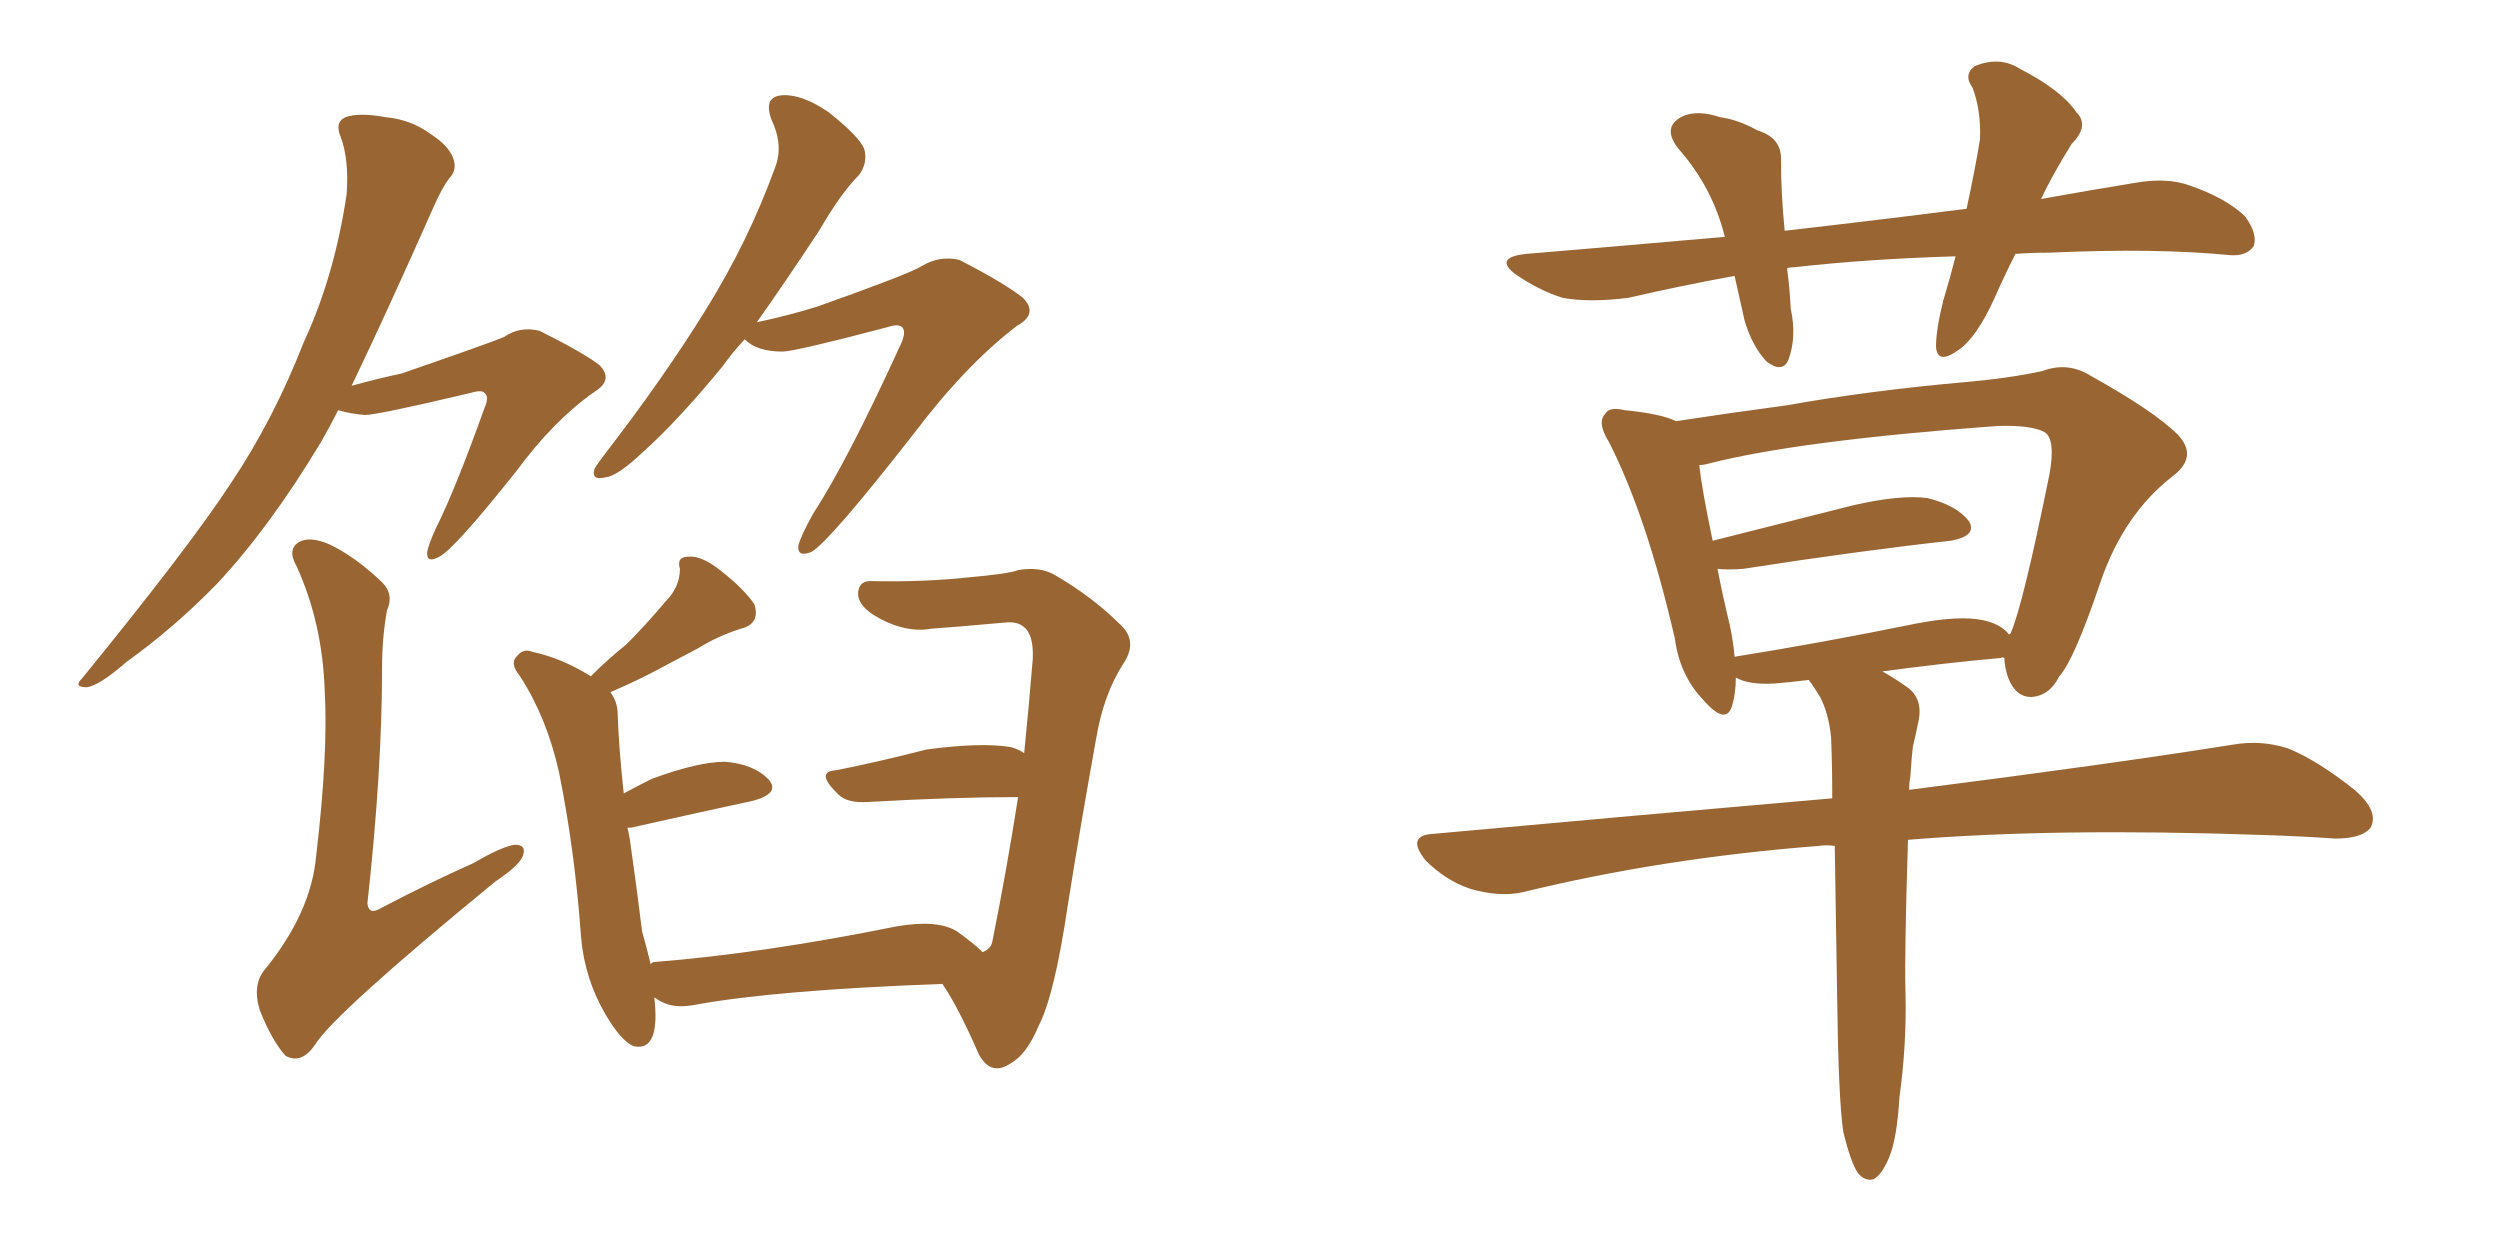 <svg xmlns="http://www.w3.org/2000/svg" xmlns:xlink="http://www.w3.org/1999/xlink" width="300" height="150"><path fill="#996633" padding="10" d="M89.36 40.72L89.36 40.72Q87.74 42.48 86.72 43.95L86.72 43.95Q81.30 50.54 77.20 54.20L77.20 54.20Q74.12 57.13 72.66 57.28L72.66 57.28Q70.90 57.71 71.34 56.25L71.34 56.25Q71.78 55.52 72.80 54.20L72.80 54.20Q79.69 45.26 84.67 37.21L84.67 37.21Q89.79 29.00 93.02 20.07L93.02 20.07Q94.04 17.43 92.58 14.36L92.58 14.36Q91.55 11.57 93.90 11.43L93.90 11.43Q96.24 11.28 99.46 13.48L99.46 13.48Q103.13 16.41 103.71 17.87L103.71 17.87Q104.15 19.48 103.13 20.95L103.13 20.95Q100.93 23.14 98.29 27.69L98.29 27.69Q94.34 33.69 90.82 38.67L90.82 38.67Q94.92 37.79 98.14 36.77L98.14 36.77Q109.28 32.81 110.60 31.93L110.60 31.93Q112.79 30.62 115.14 31.20L115.14 31.20Q120.56 33.98 122.75 35.74L122.75 35.74Q124.66 37.65 122.02 39.11L122.02 39.11Q115.87 43.80 109.57 52.15L109.57 52.15Q99.61 64.89 97.41 66.21L97.41 66.21Q95.65 66.94 95.80 65.48L95.80 65.48Q96.09 64.31 97.56 61.67L97.56 61.67Q101.66 55.37 107.96 41.60L107.96 41.60Q108.84 39.84 108.25 39.26L108.25 39.26Q107.81 38.82 106.49 39.26L106.49 39.26Q95.36 42.19 93.90 42.19L93.90 42.19Q90.82 42.19 89.36 40.72ZM73.24 83.06L73.24 83.06Q74.12 84.23 74.12 85.69L74.12 85.69Q74.27 89.94 74.85 95.21L74.85 95.21Q76.46 94.34 78.22 93.46L78.22 93.46Q83.79 91.41 87.01 91.41L87.01 91.41Q90.53 91.70 92.29 93.60L92.29 93.60Q93.60 95.21 90.38 96.09L90.38 96.09Q84.23 97.41 75.73 99.32L75.73 99.32Q75.44 99.32 75.29 99.32L75.29 99.32Q75.44 99.90 75.59 100.78L75.59 100.78Q76.46 106.93 77.05 111.77L77.05 111.77Q77.64 113.82 78.08 115.72L78.08 115.72Q78.22 115.43 78.66 115.43L78.66 115.43Q91.55 114.40 107.52 111.18L107.52 111.18Q112.50 110.30 114.84 111.77L114.84 111.77Q116.89 113.23 117.92 114.26L117.92 114.26Q118.95 113.82 119.09 112.94L119.09 112.94Q120.85 104.15 122.17 95.65L122.17 95.65Q114.40 95.65 104.15 96.24L104.15 96.24Q101.66 96.39 100.63 95.36L100.63 95.36Q97.71 92.58 100.34 92.43L100.34 92.43Q105.47 91.41 111.18 89.94L111.18 89.94Q117.77 89.06 121.29 89.65L121.29 89.65Q122.31 89.94 122.90 90.38L122.90 90.38Q123.49 84.52 123.93 79.10L123.93 79.10Q124.07 76.03 122.75 75.15L122.75 75.15Q122.02 74.56 120.56 74.71L120.56 74.71Q114.11 75.29 111.77 75.44L111.77 75.44Q108.54 76.03 104.88 73.83L104.88 73.83Q102.83 72.51 102.98 71.04L102.98 71.04Q103.13 69.73 104.44 69.73L104.44 69.73Q110.74 69.87 116.16 69.29L116.16 69.29Q121.14 68.85 122.17 68.41L122.17 68.41Q124.80 67.97 126.56 68.99L126.56 68.99Q131.10 71.63 134.33 74.85L134.33 74.85Q136.67 76.90 134.77 79.69L134.77 79.69Q132.42 83.35 131.54 88.62L131.54 88.62Q129.64 99.17 128.17 108.40L128.17 108.40Q126.56 119.38 124.66 123.05L124.66 123.05Q123.19 126.56 121.29 127.59L121.29 127.59Q118.95 129.20 117.48 126.56L117.48 126.56Q114.99 120.85 113.09 118.07L113.09 118.07Q93.16 118.80 83.50 120.56L83.50 120.56Q81.30 121.00 79.83 120.41L79.83 120.41Q79.10 120.12 78.52 119.68L78.52 119.68Q78.66 120.85 78.66 121.88L78.66 121.88Q78.66 126.12 76.03 125.54L76.03 125.54Q74.56 124.95 72.66 121.73L72.66 121.73Q70.17 117.48 69.73 112.50L69.73 112.50Q68.99 102.10 67.09 92.72L67.09 92.72Q65.63 86.13 62.40 81.15L62.40 81.15Q61.08 79.54 62.11 78.66L62.11 78.66Q62.84 77.78 63.87 78.22L63.87 78.22Q67.38 78.96 70.90 81.15L70.90 81.15Q72.95 79.10 75.15 77.34L75.15 77.34Q77.49 75 79.83 72.22L79.83 72.22Q81.59 70.46 81.59 68.26L81.59 68.26Q81.15 66.80 82.62 66.80L82.62 66.80Q84.23 66.65 86.57 68.55L86.57 68.55Q89.21 70.61 90.53 72.51L90.53 72.51Q91.26 74.85 88.92 75.44L88.92 75.44Q86.13 76.32 83.79 77.78L83.79 77.78Q81.30 79.10 78.52 80.57L78.52 80.57Q76.32 81.74 73.24 83.06ZM40.58 49.22L40.58 49.22Q39.55 51.27 38.53 53.03L38.53 53.03Q32.37 63.28 26.07 70.02L26.07 70.02Q20.95 75.29 15.23 79.39L15.23 79.39Q11.87 82.32 10.40 82.47L10.40 82.47Q8.79 82.47 9.81 81.45L9.81 81.45Q22.71 65.63 27.69 58.01L27.69 58.01Q32.81 50.39 36.47 41.02L36.47 41.02Q40.14 33.11 41.60 23.29L41.60 23.29Q41.89 19.04 40.87 16.41L40.87 16.41Q40.14 14.65 41.46 14.06L41.46 14.06Q43.07 13.48 46.29 14.06L46.29 14.06Q49.37 14.36 51.71 16.11L51.71 16.11Q53.76 17.43 54.35 18.90L54.35 18.90Q54.93 20.36 53.91 21.39L53.91 21.39Q53.03 22.56 52.00 24.90L52.00 24.90Q46.29 37.79 42.19 46.29L42.19 46.29Q45.41 45.41 48.19 44.82L48.19 44.82Q59.18 41.02 60.50 40.43L60.50 40.43Q62.40 39.11 64.75 39.70L64.75 39.70Q70.02 42.33 71.92 43.80L71.92 43.80Q73.68 45.56 71.34 47.02L71.34 47.02Q66.50 50.39 61.96 56.54L61.96 56.54Q54.49 65.92 52.73 66.80L52.73 66.80Q51.12 67.68 51.27 66.21L51.27 66.21Q51.42 65.33 52.29 63.43L52.29 63.43Q54.64 58.74 58.15 48.93L58.15 48.93Q58.74 47.61 58.15 47.17L58.15 47.17Q57.86 46.73 56.40 47.17L56.40 47.17Q45.26 49.80 43.80 49.80L43.80 49.80Q42.04 49.66 40.58 49.22ZM46.44 73.24L46.44 73.24L46.44 73.24Q45.85 76.46 45.85 80.13L45.85 80.13Q45.85 92.43 44.09 108.40L44.09 108.40Q44.24 109.86 45.70 108.98L45.70 108.98Q51.56 105.91 56.84 103.56L56.84 103.56Q60.35 101.51 61.82 101.37L61.82 101.37Q63.28 101.37 62.70 102.83L62.70 102.83Q62.11 104.00 59.47 105.76L59.47 105.76Q39.99 121.73 37.79 125.39L37.79 125.39Q36.18 127.73 34.28 126.71L34.28 126.71Q32.67 124.95 31.20 121.29L31.20 121.29Q30.18 118.07 31.93 116.16L31.93 116.16Q37.35 109.42 37.94 102.69L37.94 102.69Q39.40 90.38 38.96 82.76L38.96 82.76Q38.67 74.71 35.60 67.97L35.60 67.97Q34.42 65.92 35.89 65.04L35.89 65.04Q37.21 64.31 39.55 65.33L39.55 65.33Q42.63 66.80 45.85 69.87L45.85 69.87Q47.31 71.34 46.44 73.24ZM234.67 30.76L234.67 30.76Q224.41 31.05 215.19 32.08L215.19 32.08Q214.60 32.08 214.45 32.23L214.45 32.23Q214.75 34.42 214.89 37.06L214.89 37.06Q215.63 40.43 214.60 43.21L214.60 43.21Q213.87 44.82 211.96 43.36L211.96 43.36Q210.21 41.46 209.33 38.38L209.33 38.38Q208.74 35.74 208.15 33.11L208.15 33.11Q201.71 34.28 195.41 35.74L195.41 35.74Q190.72 36.33 187.50 35.74L187.50 35.74Q184.72 34.86 181.93 32.96L181.93 32.96Q179.15 30.91 183.11 30.47L183.11 30.47Q195.41 29.44 206.98 28.42L206.98 28.42Q205.52 22.56 201.56 18.02L201.56 18.02Q199.22 15.23 202.00 13.92L202.00 13.92Q203.76 13.18 206.40 14.06L206.40 14.06Q208.59 14.36 210.94 15.67L210.94 15.67Q213.87 16.55 213.72 19.34L213.72 19.34Q213.72 23.14 214.16 27.69L214.16 27.69Q225.73 26.37 235.99 25.05L235.99 25.05Q237.01 20.36 237.60 16.70L237.60 16.70Q237.74 13.33 236.72 10.55L236.72 10.55Q235.55 8.94 237.01 7.91L237.01 7.91Q239.94 6.74 242.29 8.20L242.29 8.20Q247.41 10.84 249.17 13.48L249.17 13.48Q250.78 15.09 248.58 17.29L248.58 17.29Q246.24 21.09 244.92 23.88L244.92 23.88Q250.63 22.85 256.05 21.97L256.05 21.97Q260.01 21.24 262.79 22.27L262.79 22.27Q267.04 23.73 269.38 25.93L269.38 25.93Q271.00 28.13 270.41 29.59L270.41 29.59Q269.53 30.76 267.63 30.62L267.63 30.62Q258.69 29.74 245.95 30.32L245.95 30.32Q243.75 30.32 241.85 30.47L241.85 30.47Q240.38 33.40 239.36 35.74L239.36 35.74Q237.16 40.58 234.96 42.04L234.96 42.04Q232.47 43.80 232.32 41.60L232.32 41.60Q232.32 39.55 233.20 36.04L233.20 36.04Q234.08 33.11 234.67 30.76ZM227.93 131.69L227.93 131.69Q227.64 136.52 226.76 138.72L226.76 138.72Q225.88 140.92 224.85 141.50L224.85 141.50Q223.83 141.80 222.95 140.77L222.95 140.77Q222.07 139.45 221.19 135.79L221.19 135.79Q220.61 131.84 220.46 119.82L220.46 119.82Q220.31 109.57 220.17 101.51L220.17 101.51Q219.14 101.37 218.26 101.51L218.26 101.51Q199.37 102.98 182.67 107.08L182.67 107.08Q179.88 107.67 176.37 106.64L176.37 106.64Q173.44 105.62 171.09 103.27L171.09 103.27Q168.60 100.20 172.12 100.05L172.12 100.05Q197.75 97.71 219.87 95.80L219.87 95.80Q219.87 91.70 219.73 88.48L219.73 88.48Q219.43 85.55 218.41 83.64L218.41 83.64Q217.97 82.91 217.38 82.03L217.38 82.03Q217.09 81.74 217.09 81.59L217.09 81.59Q214.75 81.88 212.84 82.03L212.84 82.03Q209.77 82.18 208.30 81.30L208.30 81.30Q208.30 83.20 207.86 84.67L207.86 84.67Q207.13 87.16 204.35 83.94L204.35 83.94Q201.56 81.01 200.98 76.61L200.98 76.61Q197.61 61.96 193.07 53.03L193.07 53.03Q191.60 50.68 192.63 49.66L192.63 49.66Q193.07 48.78 194.97 49.22L194.97 49.22Q199.37 49.66 201.12 50.54L201.12 50.54Q206.84 49.66 214.45 48.63L214.45 48.63Q224.27 46.88 235.84 45.85L235.84 45.85Q240.97 45.41 245.07 44.53L245.07 44.53Q248.14 43.36 250.93 45.12L250.93 45.12Q258.54 49.37 261.33 52.15L261.33 52.15Q263.82 54.79 260.74 57.13L260.74 57.13Q254.88 61.67 252.10 69.73L252.10 69.73Q248.88 79.25 247.12 81.15L247.12 81.15Q245.95 83.50 243.75 83.64L243.75 83.64Q241.85 83.64 240.97 81.30L240.97 81.30Q240.53 79.98 240.53 78.96L240.53 78.96Q240.23 78.81 240.09 78.96L240.09 78.96Q233.50 79.54 225.88 80.57L225.88 80.57Q227.20 81.30 228.66 82.32L228.66 82.32Q230.71 83.64 230.27 86.28L230.27 86.28Q229.98 87.74 229.54 89.65L229.54 89.65Q229.39 90.82 229.25 93.16L229.25 93.16Q229.10 93.90 229.10 94.78L229.10 94.78Q253.27 91.70 267.92 89.36L267.92 89.36Q271.29 88.77 274.51 89.79L274.51 89.79Q278.17 91.26 282.71 94.92L282.71 94.92Q285.50 97.41 284.47 99.32L284.47 99.32Q283.45 100.63 280.22 100.63L280.22 100.63Q276.12 100.34 271.58 100.20L271.58 100.20Q246.53 99.32 228.96 100.78L228.96 100.78Q228.52 114.70 228.66 119.09L228.66 119.09Q228.81 125.39 227.93 131.69ZM207.57 75L207.57 75L207.57 75Q208.01 77.05 208.15 78.81L208.15 78.81Q218.26 77.20 229.83 74.85L229.83 74.85Q235.11 73.83 237.89 74.41L237.89 74.41Q240.09 74.85 241.11 76.17L241.11 76.17Q241.11 76.03 241.26 76.03L241.26 76.03Q242.72 72.80 245.95 56.84L245.95 56.84Q246.68 52.73 245.36 51.86L245.36 51.86Q243.75 50.98 239.65 51.12L239.65 51.12Q215.63 52.88 204.93 55.66L204.93 55.66Q204.35 55.81 203.91 55.81L203.91 55.81Q204.20 58.59 205.52 64.89L205.52 64.89Q212.99 62.99 222.36 60.64L222.36 60.64Q228.08 59.33 231.30 59.77L231.30 59.77Q234.81 60.64 236.28 62.55L236.28 62.55Q237.30 64.31 234.08 64.89L234.08 64.89Q223.39 66.06 209.18 68.26L209.18 68.26Q207.42 68.41 206.10 68.26L206.10 68.26Q206.69 71.34 207.57 75Z"/></svg>